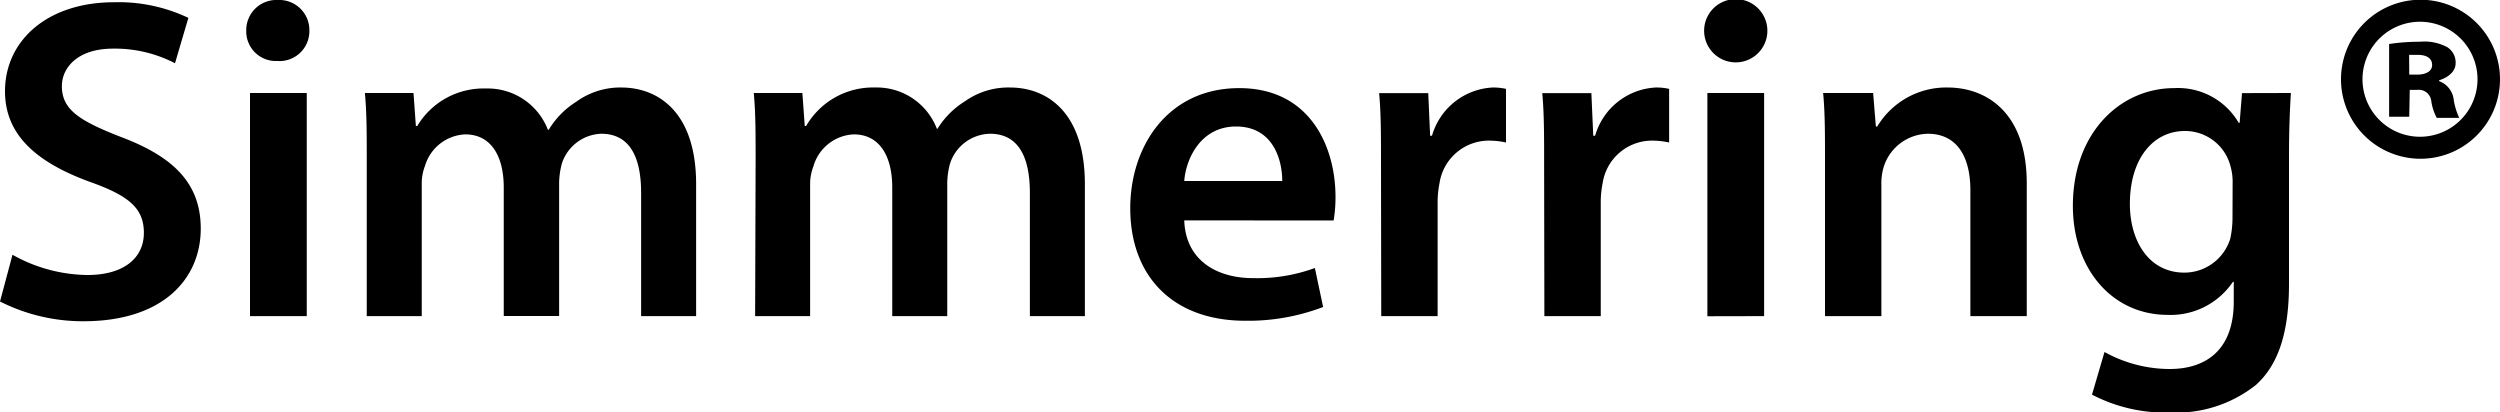 <svg xmlns="http://www.w3.org/2000/svg" viewBox="0 0 200 32.96"><title>Simmerring</title><g id="Capa_2" data-name="Capa 2"><g id="Capa_1-2" data-name="Capa 1"><path d="M1,20.38A12.46,12.46,0,0,0,7,22c2.9,0,4.51-1.36,4.51-3.37s-1.25-3-4.4-4.11C3,13,.4,10.85.4,7.3.4,3.26,3.77.18,9.13.18a13,13,0,0,1,5.94,1.25L14,5.06A10.45,10.45,0,0,0,9.05,3.89c-2.86,0-4.1,1.54-4.1,3,0,1.9,1.43,2.78,4.73,4.07,4.29,1.61,6.38,3.78,6.38,7.33,0,4-3,7.41-9.38,7.41A14.68,14.68,0,0,1,0,24.12Z"/><path d="M24.75,2.46a2.39,2.39,0,0,1-2.56,2.42,2.37,2.37,0,0,1-2.49-2.42A2.41,2.41,0,0,1,22.22,0,2.41,2.41,0,0,1,24.75,2.46ZM20,25.29V7.44h4.54V25.29Z"/><path d="M29.34,12.76c0-2.05,0-3.78-.15-5.32h3.89l.19,2.64h.11a6.18,6.18,0,0,1,5.5-3,5.15,5.15,0,0,1,4.95,3.3h.07a6.8,6.8,0,0,1,2.2-2.24A6,6,0,0,1,49.69,7c3,0,6,2,6,7.73V25.29h-4.4V15.43c0-3-1-4.73-3.19-4.73a3.44,3.44,0,0,0-3.15,2.38,6.46,6.46,0,0,0-.22,1.5v10.7H40.3V15c0-2.49-1-4.25-3.08-4.25A3.52,3.52,0,0,0,34,13.27a3.87,3.87,0,0,0-.26,1.47V25.29h-4.4Z"/><path d="M60.45,12.76c0-2.05,0-3.78-.15-5.32h3.89l.19,2.64h.11A6.18,6.18,0,0,1,70,7a5.15,5.15,0,0,1,4.95,3.3H75A6.8,6.8,0,0,1,77.2,8.1,6,6,0,0,1,80.79,7c3,0,6,2,6,7.73V25.29h-4.4V15.43c0-3-1-4.73-3.19-4.73A3.44,3.44,0,0,0,76,13.09a6.46,6.46,0,0,0-.22,1.5v10.7h-4.4V15c0-2.49-1-4.25-3.08-4.25a3.52,3.52,0,0,0-3.23,2.57,3.87,3.87,0,0,0-.26,1.47V25.29h-4.4Z"/><path d="M94.74,17.63c.11,3.23,2.64,4.62,5.5,4.62a13.4,13.4,0,0,0,4.95-.81l.66,3.12a16.8,16.8,0,0,1-6.23,1.1c-5.79,0-9.2-3.56-9.2-9,0-4.95,3-9.61,8.72-9.61s7.7,4.76,7.7,8.69a11.27,11.27,0,0,1-.15,1.9Zm7.84-3.15c0-1.65-.7-4.36-3.7-4.36-2.79,0-4,2.53-4.14,4.36Z"/><path d="M110.48,13.2c0-2.42,0-4.14-.15-5.75h3.93l.15,3.41h.15A5.33,5.33,0,0,1,119.42,7a4.63,4.63,0,0,1,1.06.11V11.4a6.37,6.37,0,0,0-1.32-.15,4,4,0,0,0-4,3.41,7.93,7.93,0,0,0-.15,1.39v9.24h-4.51Z"/><path d="M123.53,13.2c0-2.42,0-4.14-.15-5.75h3.93l.15,3.41h.15A5.33,5.33,0,0,1,132.47,7a4.63,4.63,0,0,1,1.06.11V11.4a6.37,6.37,0,0,0-1.32-.15,4,4,0,0,0-4,3.41,7.93,7.93,0,0,0-.15,1.39v9.24h-4.51Z"/><path d="M141.39,2.46a2.53,2.53,0,0,1-5.06,0,2.53,2.53,0,0,1,5.06,0Zm-4.8,22.84V7.44h4.54V25.29Z"/><path d="M146,12.76c0-2.05,0-3.78-.15-5.32h4l.22,2.68h.11A6.44,6.44,0,0,1,155.8,7c3.12,0,6.34,2,6.34,7.66V25.29h-4.51V15.21c0-2.57-1-4.51-3.41-4.51a3.78,3.78,0,0,0-3.52,2.64,4.62,4.62,0,0,0-.19,1.47V25.29H146Z"/><path d="M183.27,7.44c-.07,1.21-.15,2.68-.15,5.13V22.69c0,3.74-.77,6.41-2.64,8.1A10.26,10.26,0,0,1,173.59,33a12.63,12.63,0,0,1-6.23-1.43l1-3.41a10.79,10.79,0,0,0,5.21,1.36c2.93,0,5.13-1.54,5.13-5.39V22.55h-.07a6,6,0,0,1-5.21,2.64c-4.44,0-7.59-3.67-7.59-8.72,0-5.87,3.81-9.42,8.1-9.42a5.62,5.62,0,0,1,5.17,2.78h.07l.19-2.38Zm-4.66,7.15a4.34,4.34,0,0,0-.15-1.21,3.75,3.75,0,0,0-3.67-2.9c-2.53,0-4.4,2.2-4.4,5.83,0,3,1.54,5.5,4.36,5.5a3.85,3.85,0,0,0,3.67-2.71,7.91,7.91,0,0,0,.18-1.61Z"/><path d="M200,6.34a6.36,6.36,0,0,1-12.72,0,6.36,6.36,0,0,1,12.72,0Zm-11,0a4.6,4.6,0,1,0,9.2,0,4.6,4.6,0,1,0-9.2,0Zm3.74,3h-1.61V3.52a16.21,16.21,0,0,1,2.46-.18,3.85,3.85,0,0,1,2.2.44,1.45,1.45,0,0,1,.66,1.28c0,.62-.55,1.13-1.32,1.36v.07A1.8,1.8,0,0,1,196.3,8a5.39,5.39,0,0,0,.44,1.43h-1.8a4.12,4.12,0,0,1-.44-1.36,1,1,0,0,0-1.1-.88h-.62Zm0-3.37h.62c.7,0,1.21-.26,1.21-.77s-.4-.81-1.14-.81c-.29,0-.51,0-.7,0Z"/></g></g></svg>